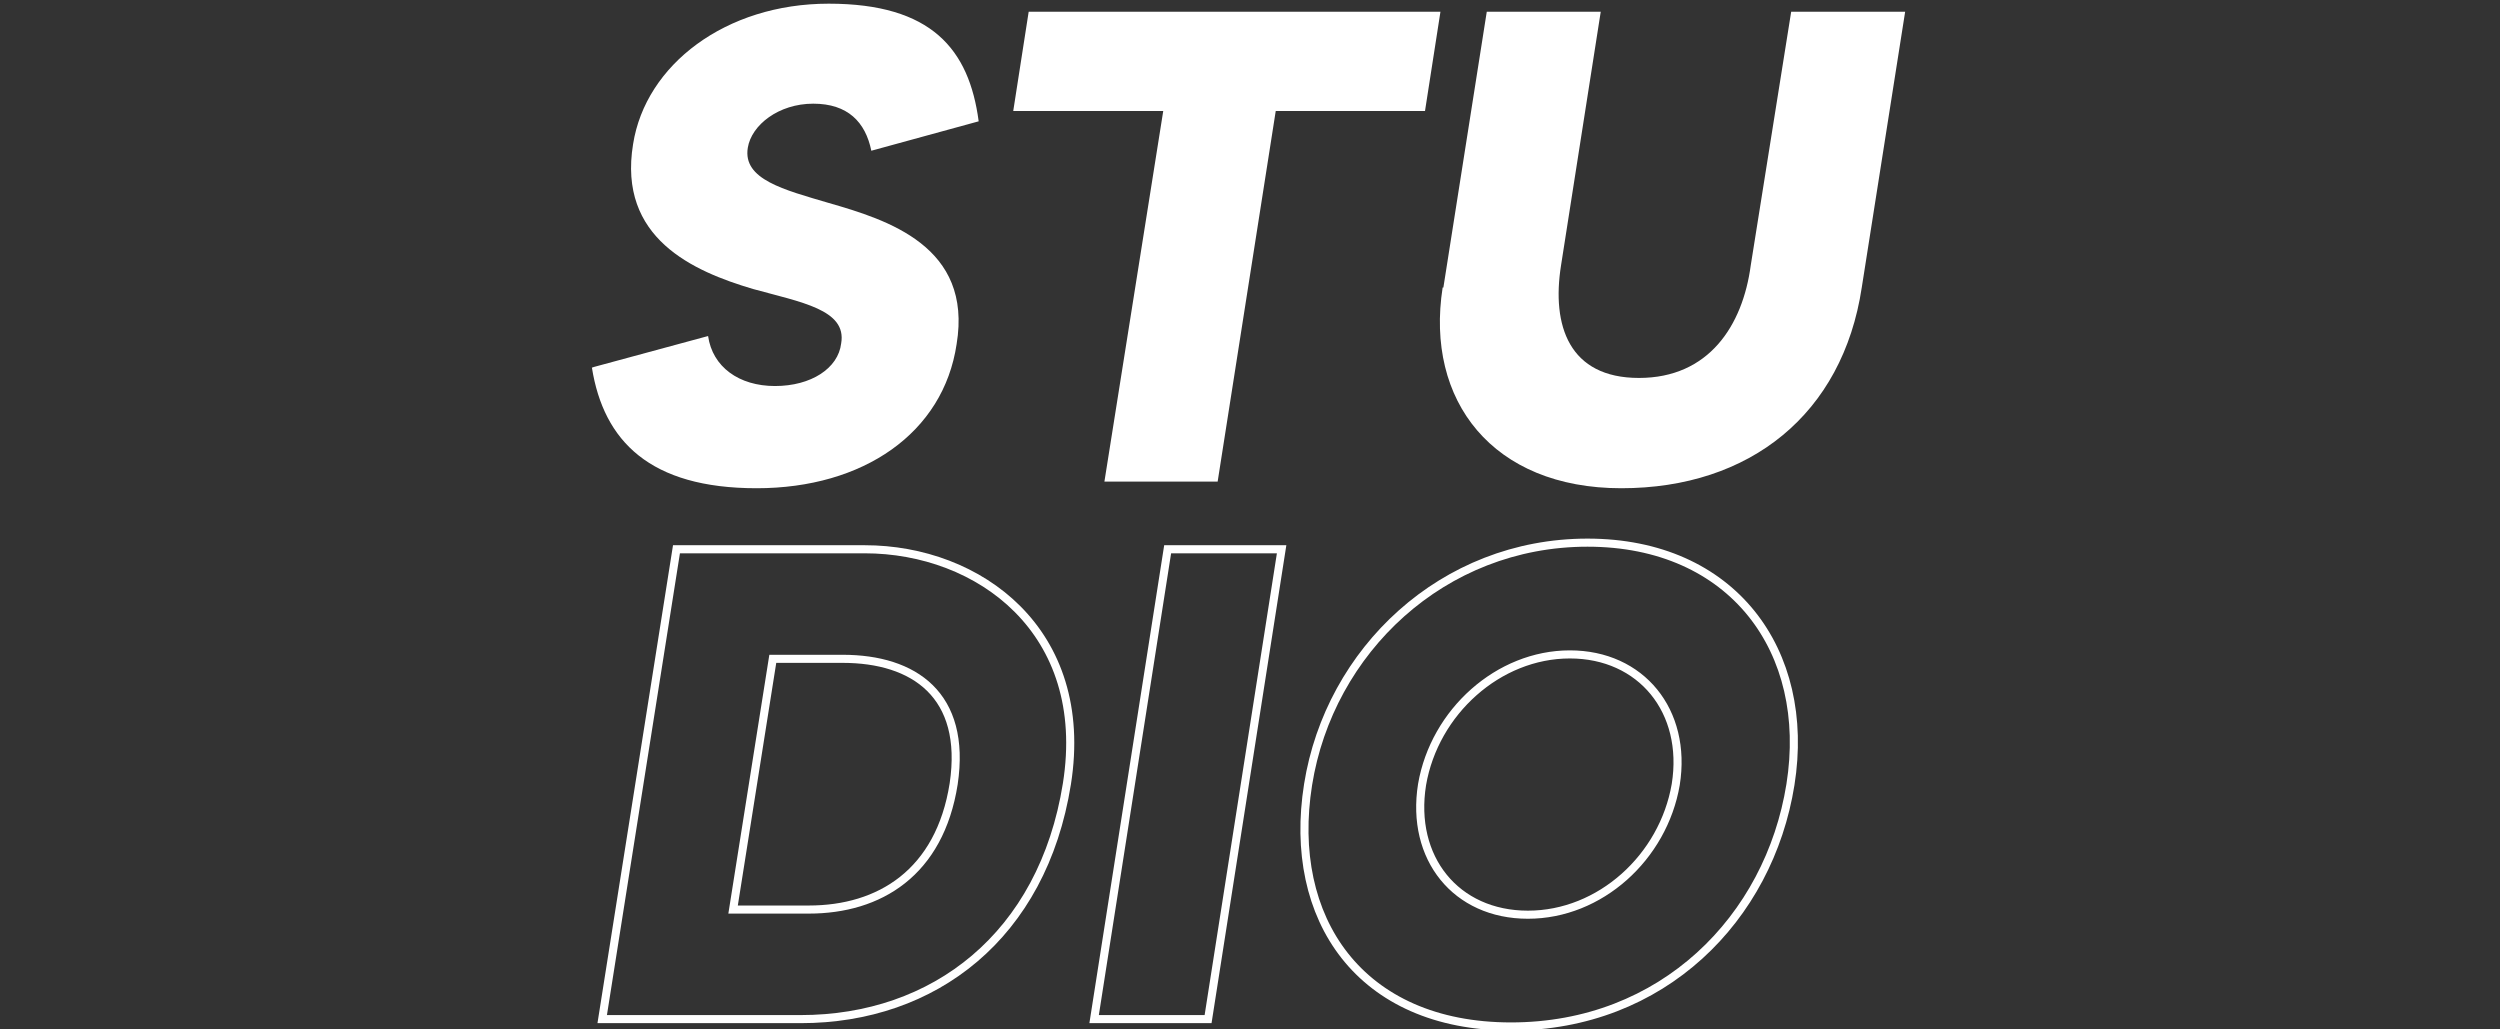 <svg xmlns="http://www.w3.org/2000/svg" id="Calque_1" viewBox="0 0 340 140"><rect x="0" y="0" width="340" height="140" fill="#333333" stroke="none"/><path d="M80.8,49.9l15.5-4.2c.6,4.2,4.2,6.8,9.1,6.8s8.6-2.4,9-5.8c.8-4.6-5.5-5.6-12-7.4-8.1-2.4-18.4-6.9-16.3-19.7C87.8,8.8,98.7.5,112.7.5s19.1,6.2,20.4,16l-14.6,4c-.8-3.9-3.2-6.4-7.9-6.4s-8.4,2.9-8.9,6c-.7,4.3,4.9,5.7,11,7.5,8,2.3,19.6,5.9,17.4,19.2-1.8,12.1-12.7,19.6-27.2,19.6s-20.8-6.4-22.4-16.4Z" fill="#fff"></path><path d="M158.2,15.1h-20.4l2.1-13.5h56l-2.1,13.5h-20.3l-7.9,50.4h-15.4l8-50.4Z" fill="#fff"></path><path d="M196.3,39.1l5.9-37.5h15.5l-5.4,34.5c-1.3,8.2,1.1,15.3,10.6,15.3s14.1-7.1,15.2-15.3l5.5-34.5h15.5l-5.9,37.5c-2.6,17.2-15.2,27.3-32.7,27.3s-26.7-11.9-24.3-27.3Z" fill="#fff"></path><path d="M92,74.7h25.6c15.5,0,30.8,11.1,27.5,31.9-3.3,20.7-18.1,32-36.2,32h-27l10.1-63.9ZM110,123.7c9.6,0,17.8-5,19.7-17.1,1.8-12.1-5.4-17-15.1-17h-9.5c0,0-5.4,34.1-5.4,34.1h10.2Z" fill="none" stroke="#fff" stroke-width="1.1"></path><path d="M158.8,74.7h15.5l-10,63.9h-15.5l10-63.9Z" fill="none" stroke="#fff" stroke-width="1.1"></path><path d="M177.9,106.7c2.9-18.2,18.3-32.9,38-32.9s30.5,14.7,27.6,32.9c-2.9,18.2-17.4,32.9-38,32.9s-30.5-14.7-27.6-32.9ZM227.9,106.7c1.6-10-4.7-17.7-14.4-17.7s-18.4,7.8-20.1,17.7c-1.6,10,4.6,17.7,14.4,17.7s18.4-7.8,20.1-17.7Z" fill="none" stroke="#fff" stroke-width="1.1"></path></svg>